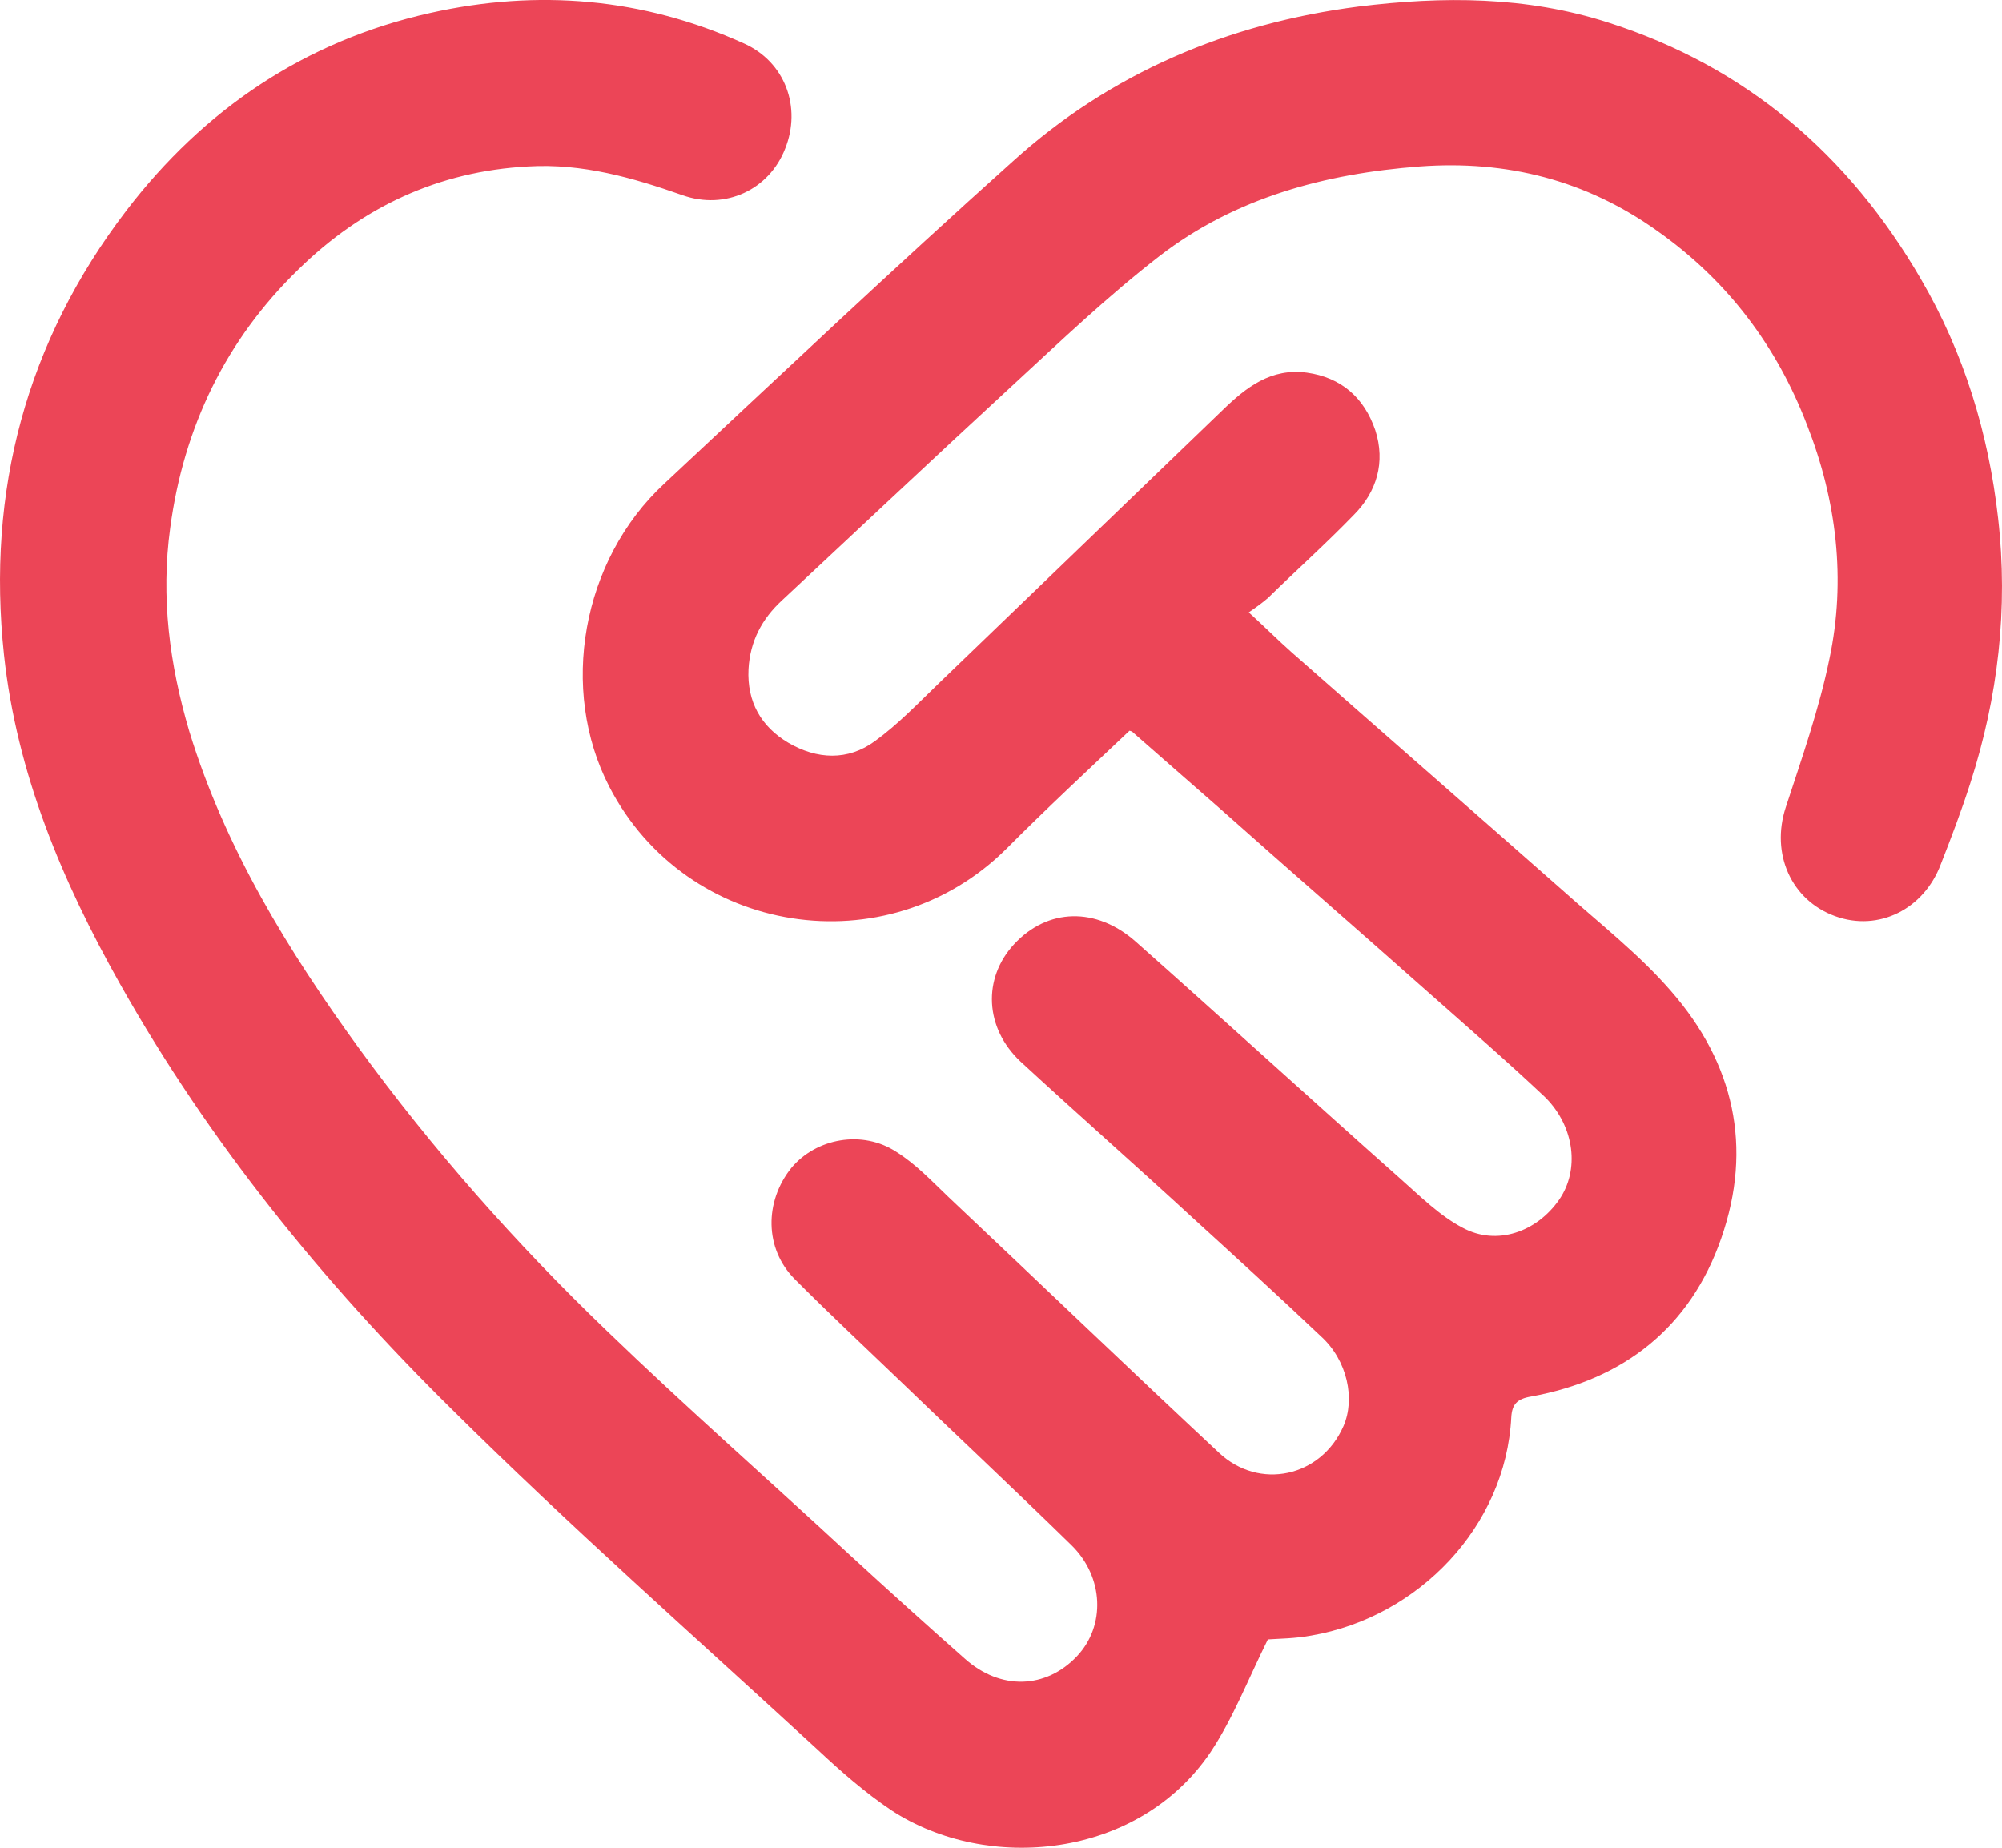 <?xml version="1.0" encoding="UTF-8"?> <svg xmlns="http://www.w3.org/2000/svg" width="26" height="24" viewBox="0 0 26 24" fill="none"><path d="M14.669 9.491C14.121 10.01 13.584 10.508 13.068 11.027C11.518 12.564 8.915 12.159 7.913 10.218C7.262 8.961 7.551 7.28 8.626 6.283C10.124 4.882 11.621 3.47 13.15 2.099C14.421 0.947 15.95 0.303 17.644 0.085C18.739 -0.05 19.823 -0.05 20.887 0.293C22.674 0.864 24.007 2.006 24.947 3.625C25.505 4.581 25.825 5.629 25.949 6.729C26.083 7.903 25.949 9.055 25.587 10.176C25.474 10.529 25.34 10.882 25.205 11.225C24.988 11.806 24.399 12.107 23.831 11.899C23.263 11.692 22.995 11.09 23.191 10.488C23.398 9.854 23.625 9.211 23.759 8.557C23.976 7.529 23.852 6.501 23.47 5.525C23.077 4.497 22.437 3.646 21.528 3.003C20.598 2.338 19.565 2.079 18.439 2.162C17.21 2.255 16.043 2.567 15.061 3.324C14.39 3.843 13.78 4.425 13.15 5.006C12.148 5.93 11.157 6.864 10.155 7.799C9.896 8.038 9.741 8.328 9.721 8.692C9.7 9.117 9.886 9.439 10.237 9.647C10.609 9.865 11.012 9.885 11.363 9.626C11.663 9.408 11.921 9.138 12.19 8.878C13.419 7.695 14.648 6.511 15.877 5.328C16.187 5.027 16.508 4.778 16.972 4.84C17.416 4.902 17.716 5.162 17.861 5.588C17.995 6.003 17.881 6.387 17.582 6.688C17.22 7.062 16.838 7.404 16.466 7.768C16.394 7.83 16.322 7.882 16.218 7.954C16.435 8.152 16.6 8.318 16.776 8.474C17.954 9.512 19.131 10.539 20.309 11.578C20.784 12.003 21.29 12.398 21.703 12.875C22.519 13.81 22.767 14.9 22.354 16.083C21.951 17.246 21.084 17.921 19.885 18.139C19.699 18.17 19.637 18.242 19.627 18.409C19.555 19.831 18.419 21.004 17.034 21.243C16.817 21.284 16.6 21.284 16.466 21.294C16.208 21.814 16.012 22.322 15.722 22.758C14.782 24.149 12.82 24.326 11.58 23.516C11.239 23.288 10.919 23.008 10.619 22.727C9.029 21.263 7.407 19.831 5.868 18.305C4.194 16.654 2.717 14.837 1.56 12.782C0.806 11.443 0.217 10.041 0.052 8.505C-0.175 6.377 0.341 4.435 1.643 2.733C2.645 1.425 3.957 0.532 5.589 0.168C6.983 -0.143 8.347 -0.029 9.659 0.563C10.196 0.802 10.413 1.393 10.196 1.933C9.989 2.463 9.421 2.733 8.863 2.535C8.213 2.307 7.562 2.12 6.859 2.162C5.692 2.224 4.7 2.691 3.874 3.501C2.934 4.414 2.386 5.546 2.211 6.854C2.087 7.757 2.201 8.629 2.459 9.501C2.924 11.017 3.74 12.346 4.659 13.612C5.62 14.931 6.704 16.156 7.882 17.287C8.905 18.274 9.979 19.218 11.022 20.184C11.518 20.64 12.024 21.097 12.53 21.544C12.995 21.959 13.584 21.938 13.987 21.512C14.359 21.118 14.338 20.485 13.915 20.07C13.171 19.343 12.406 18.627 11.652 17.9C11.208 17.474 10.754 17.049 10.32 16.613C9.927 16.218 9.927 15.605 10.278 15.169C10.599 14.785 11.198 14.671 11.642 14.962C11.89 15.118 12.097 15.336 12.313 15.543C13.491 16.654 14.648 17.765 15.826 18.865C16.352 19.364 17.158 19.187 17.448 18.523C17.602 18.17 17.499 17.671 17.158 17.36C16.611 16.841 16.053 16.332 15.495 15.823C14.751 15.138 13.997 14.474 13.254 13.789C12.789 13.353 12.758 12.709 13.171 12.263C13.605 11.796 14.235 11.775 14.751 12.232C15.898 13.249 17.034 14.287 18.181 15.305C18.439 15.533 18.697 15.792 18.997 15.948C19.441 16.187 19.958 16 20.247 15.585C20.515 15.201 20.453 14.64 20.071 14.256C19.565 13.778 19.038 13.322 18.522 12.865C17.623 12.066 16.714 11.277 15.815 10.477C15.444 10.155 15.082 9.834 14.7 9.501L14.669 9.491Z" fill="#EC4557"></path></svg> 